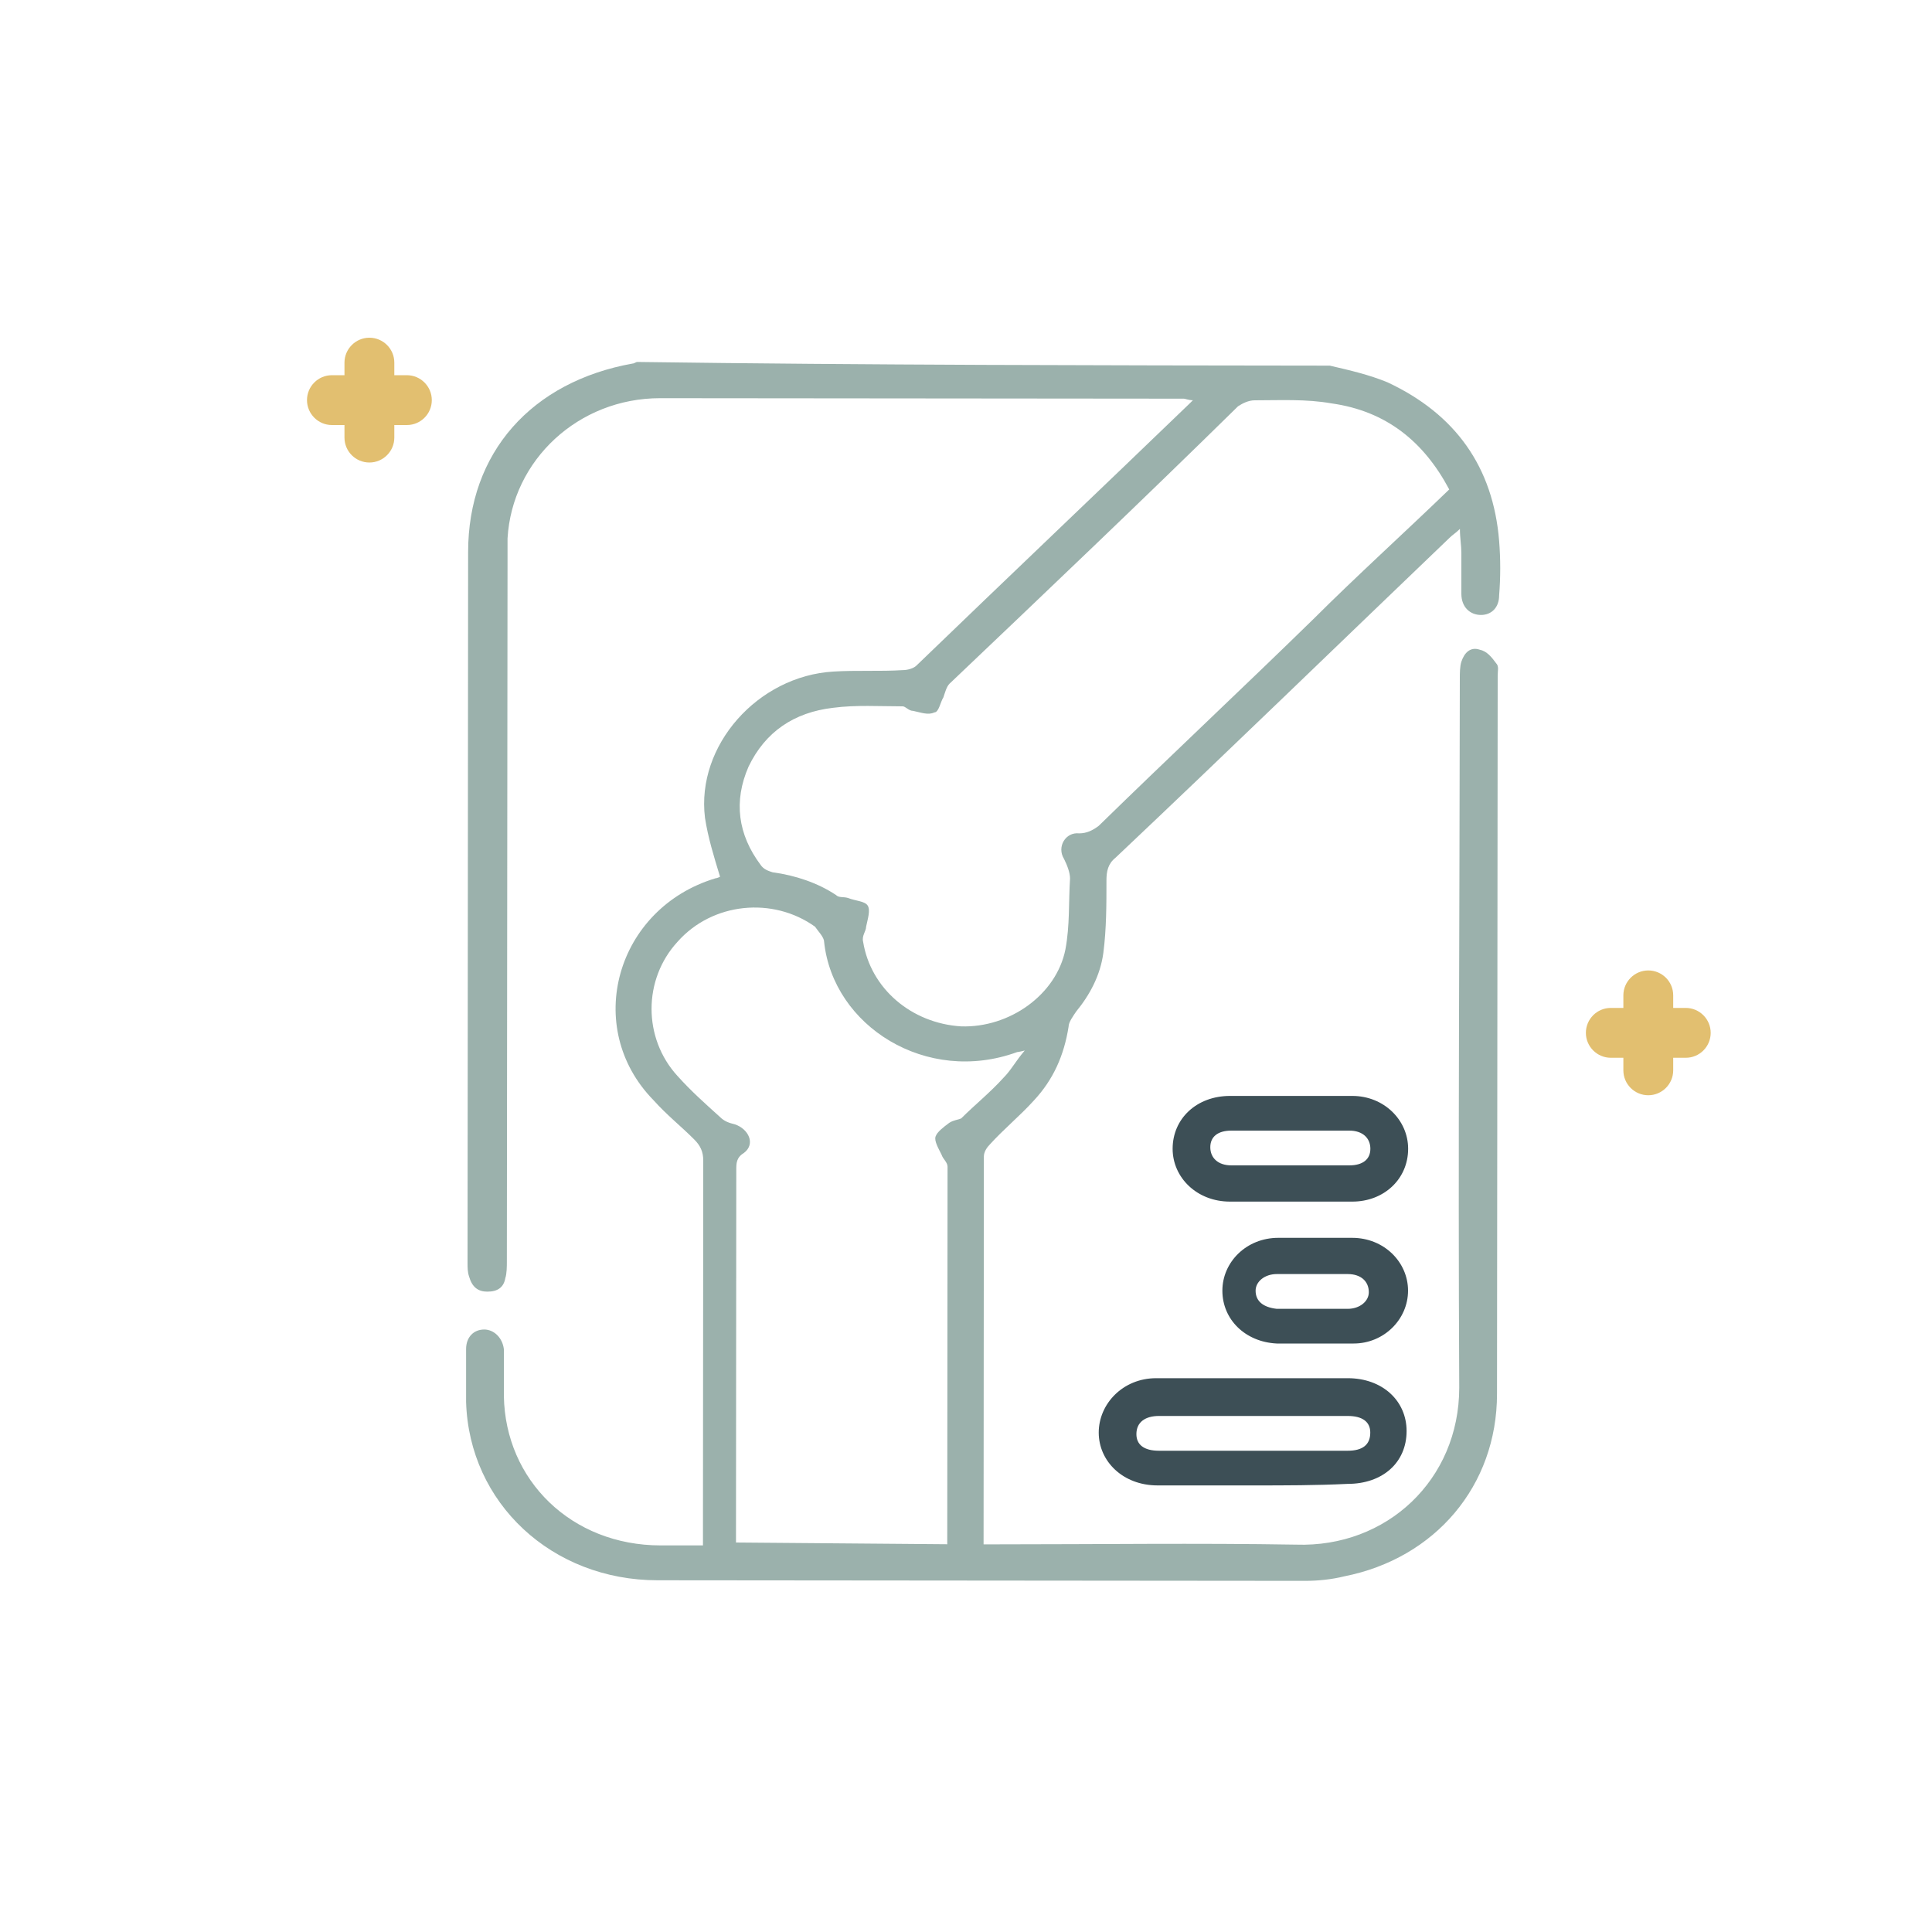 <?xml version="1.0" encoding="UTF-8"?>
<svg id="Calque_1" data-name="Calque 1" xmlns="http://www.w3.org/2000/svg" viewBox="0 0 200 200">
  <defs>
    <style>
      .cls-1 {
        fill: #9bb1ac;
      }

      .cls-2 {
        fill: #3d4f56;
      }

      .cls-3 {
        fill: #e2bf70;
      }
    </style>
  </defs>
  <path class="cls-1" d="m137.7,37.86c2.03.47,4.06.94,5.94,1.72,7.03,3.29,10.93,8.76,11.55,16.42.15,1.88.15,3.75,0,5.63,0,1.25-.78,2.03-1.88,2.03s-2.03-.78-2.03-2.19v-4.22c0-.78-.15-1.56-.15-2.5-.47.47-.78.62-1.09.94-11.57,11.08-22.99,22.17-34.56,33.1-.78.62-.94,1.41-.94,2.34,0,2.5,0,5-.32,7.5-.31,2.34-1.41,4.37-2.82,6.09-.31.47-.78,1.09-.78,1.56-.47,2.97-1.57,5.47-3.6,7.65-1.41,1.56-3.13,2.97-4.54,4.53-.31.31-.63.78-.63,1.25-.01,13.28-.02,26.41-.03,39.69v.47c.47,0,.94,0,1.41,0,10.31,0,20.78-.14,30.94.03,9.37.32,16.88-6.7,16.89-16.24-.13-24.53.04-48.91.06-73.44,0-.47,0-1.25.16-1.72.31-.94.94-1.56,1.88-1.25.78.16,1.25.78,1.72,1.41.31.31.16.78.16,1.25-.02,24.69-.04,49.53-.07,74.38,0,9.53-6.42,17.03-15.8,18.89-1.25.31-2.66.47-4.06.47-22.34-.02-44.69-.04-67.03-.06-10.94,0-19.52-7.99-19.83-18.46v-5.47c0-1.25.79-2.03,1.88-2.03.94,0,1.87.78,2.03,2.03v4.84c.14,8.75,7.01,15.48,16.23,15.48h4.38s0-1.56,0-1.56c.01-12.66.02-25.47.03-38.28,0-.94-.31-1.56-.94-2.19-1.41-1.41-2.81-2.5-4.22-4.07-7.34-7.51-3.89-19.85,6.43-22.96.16,0,.47-.16.47-.16-.62-2.03-1.25-4.06-1.56-6.1-.93-7.5,5.48-14.68,13.29-15.14,2.34-.15,4.84,0,7.19-.15.47,0,1.09-.16,1.41-.47,9.38-9.05,18.92-18.11,28.31-27.16,0,0,.16-.16.31-.31-.47,0-.78-.16-.94-.16-17.97-.02-36.09-.03-54.22-.05-8.44,0-15.32,6.39-15.79,14.52v2.19c-.02,24.22-.04,48.44-.07,72.66,0,.47,0,1.25-.16,1.72-.16.94-.78,1.41-1.88,1.4-.94,0-1.56-.47-1.87-1.56-.16-.47-.16-.94-.16-1.41.02-24.53.04-49.22.06-73.59,0-10.31,6.58-17.65,17.05-19.52.16,0,.31-.16.47-.16,23.91.33,47.81.35,71.72.38h0Zm12.33,12.82c-2.65-5-6.56-8.13-12.18-8.92-2.66-.47-5.31-.32-7.97-.32-.63,0-1.25.31-1.72.62-9.85,9.68-19.86,19.2-29.87,28.72-.31.31-.47.94-.63,1.41-.31.47-.47,1.56-.94,1.56-.63.31-1.41,0-2.19-.16-.47,0-.78-.47-1.09-.47-2.34,0-4.84-.16-7.19.15-4.06.47-7.03,2.49-8.76,6.09-1.57,3.59-1.1,7.03,1.24,10.16.31.47.78.63,1.25.78,2.34.31,4.69,1.1,6.56,2.35.31.31.78.16,1.25.31.78.31,1.72.31,2.03.78s0,1.41-.16,2.19c0,.47-.47.94-.31,1.56.78,4.84,4.99,8.44,10.15,8.76,5,.16,9.85-3.27,10.79-7.96.47-2.5.32-4.84.48-7.34,0-.63-.31-1.41-.62-2.03-.78-1.25.16-2.81,1.56-2.65.78,0,1.41-.31,2.03-.78,7.35-7.18,14.86-14.21,22.21-21.39,4.54-4.53,9.38-8.9,14.07-13.43h0Zm-51.97,109.17v-.63c.01-12.81.02-25.63.03-38.44,0-.47-.47-.78-.62-1.25-.31-.63-.78-1.41-.62-1.88s.78-.94,1.41-1.41c.47-.31.94-.31,1.25-.47,1.41-1.41,2.97-2.65,4.38-4.21.78-.78,1.25-1.72,2.19-2.81-.63.16-.78.16-.78.16-9.38,3.43-19.06-2.67-19.99-11.42,0-.47-.62-1.09-.94-1.56-4.37-3.13-10.62-2.51-14.22,1.55-3.6,3.9-3.6,10-.01,13.91,1.4,1.56,2.81,2.81,4.37,4.22.47.47.94.63,1.56.78,1.41.47,2.19,2.03.93,2.97-.78.47-.78,1.09-.78,1.72-.01,12.5-.02,24.84-.03,37.19v1.41s21.87.18,21.87.18h0Z"/>
  <path class="cls-2" d="m129.83,153.77h-10c-3.59,0-6.09-2.5-6.09-5.47s2.5-5.63,5.94-5.63h19.84c3.59,0,6.09,2.34,6.09,5.47,0,3.28-2.5,5.47-6.09,5.47-3.28.16-6.56.16-9.69.16h0Zm-.16-3.59h9.84c1.56,0,2.34-.63,2.34-1.88,0-1.09-.78-1.72-2.34-1.72h-19.53c-1.41,0-2.34.63-2.34,1.88,0,1.09.78,1.72,2.34,1.72h9.69Z"/>
  <path class="cls-2" d="m133.58,124.39h-6.25c-3.44,0-5.94-2.5-5.94-5.47,0-3.13,2.5-5.47,5.94-5.47h12.66c3.28,0,5.78,2.5,5.78,5.47,0,3.13-2.5,5.47-5.78,5.47h-6.41Zm-.16-3.75h6.25c1.41,0,2.19-.63,2.19-1.72s-.78-1.88-2.19-1.88h-12.19c-1.41,0-2.19.63-2.19,1.72s.78,1.88,2.19,1.88h5.94Z"/>
  <path class="cls-2" d="m135.92,139.08h-3.75c-3.28-.16-5.63-2.5-5.63-5.47s2.5-5.47,5.78-5.47h7.66c3.28,0,5.78,2.5,5.78,5.47s-2.5,5.47-5.63,5.47h-4.22Zm0-3.59h3.59c1.25,0,2.19-.78,2.19-1.72,0-1.09-.78-1.88-2.19-1.88h-7.34c-1.25,0-2.19.78-2.19,1.72,0,1.09.78,1.72,2.19,1.88h3.75Z"/>
  <path class="cls-3" d="m42.12,38.84h-1.3v-1.3c0-1.43-1.16-2.58-2.58-2.58s-2.58,1.16-2.58,2.58v1.3h-1.3c-1.43,0-2.58,1.16-2.58,2.58s1.16,2.58,2.58,2.58h1.3v1.3c0,1.43,1.16,2.58,2.58,2.58s2.58-1.16,2.58-2.58v-1.3h1.3c1.43,0,2.58-1.16,2.58-2.58s-1.16-2.58-2.58-2.58Z"/>
  <path class="cls-3" d="m174.51,104.34h-1.3v-1.3c0-1.43-1.16-2.58-2.58-2.58s-2.58,1.16-2.58,2.58v1.3h-1.3c-1.43,0-2.58,1.16-2.58,2.58s1.16,2.58,2.58,2.58h1.3v1.3c0,1.43,1.16,2.58,2.58,2.58s2.58-1.16,2.58-2.58v-1.3h1.3c1.43,0,2.58-1.16,2.58-2.58s-1.16-2.58-2.58-2.58Z"/>
</svg>